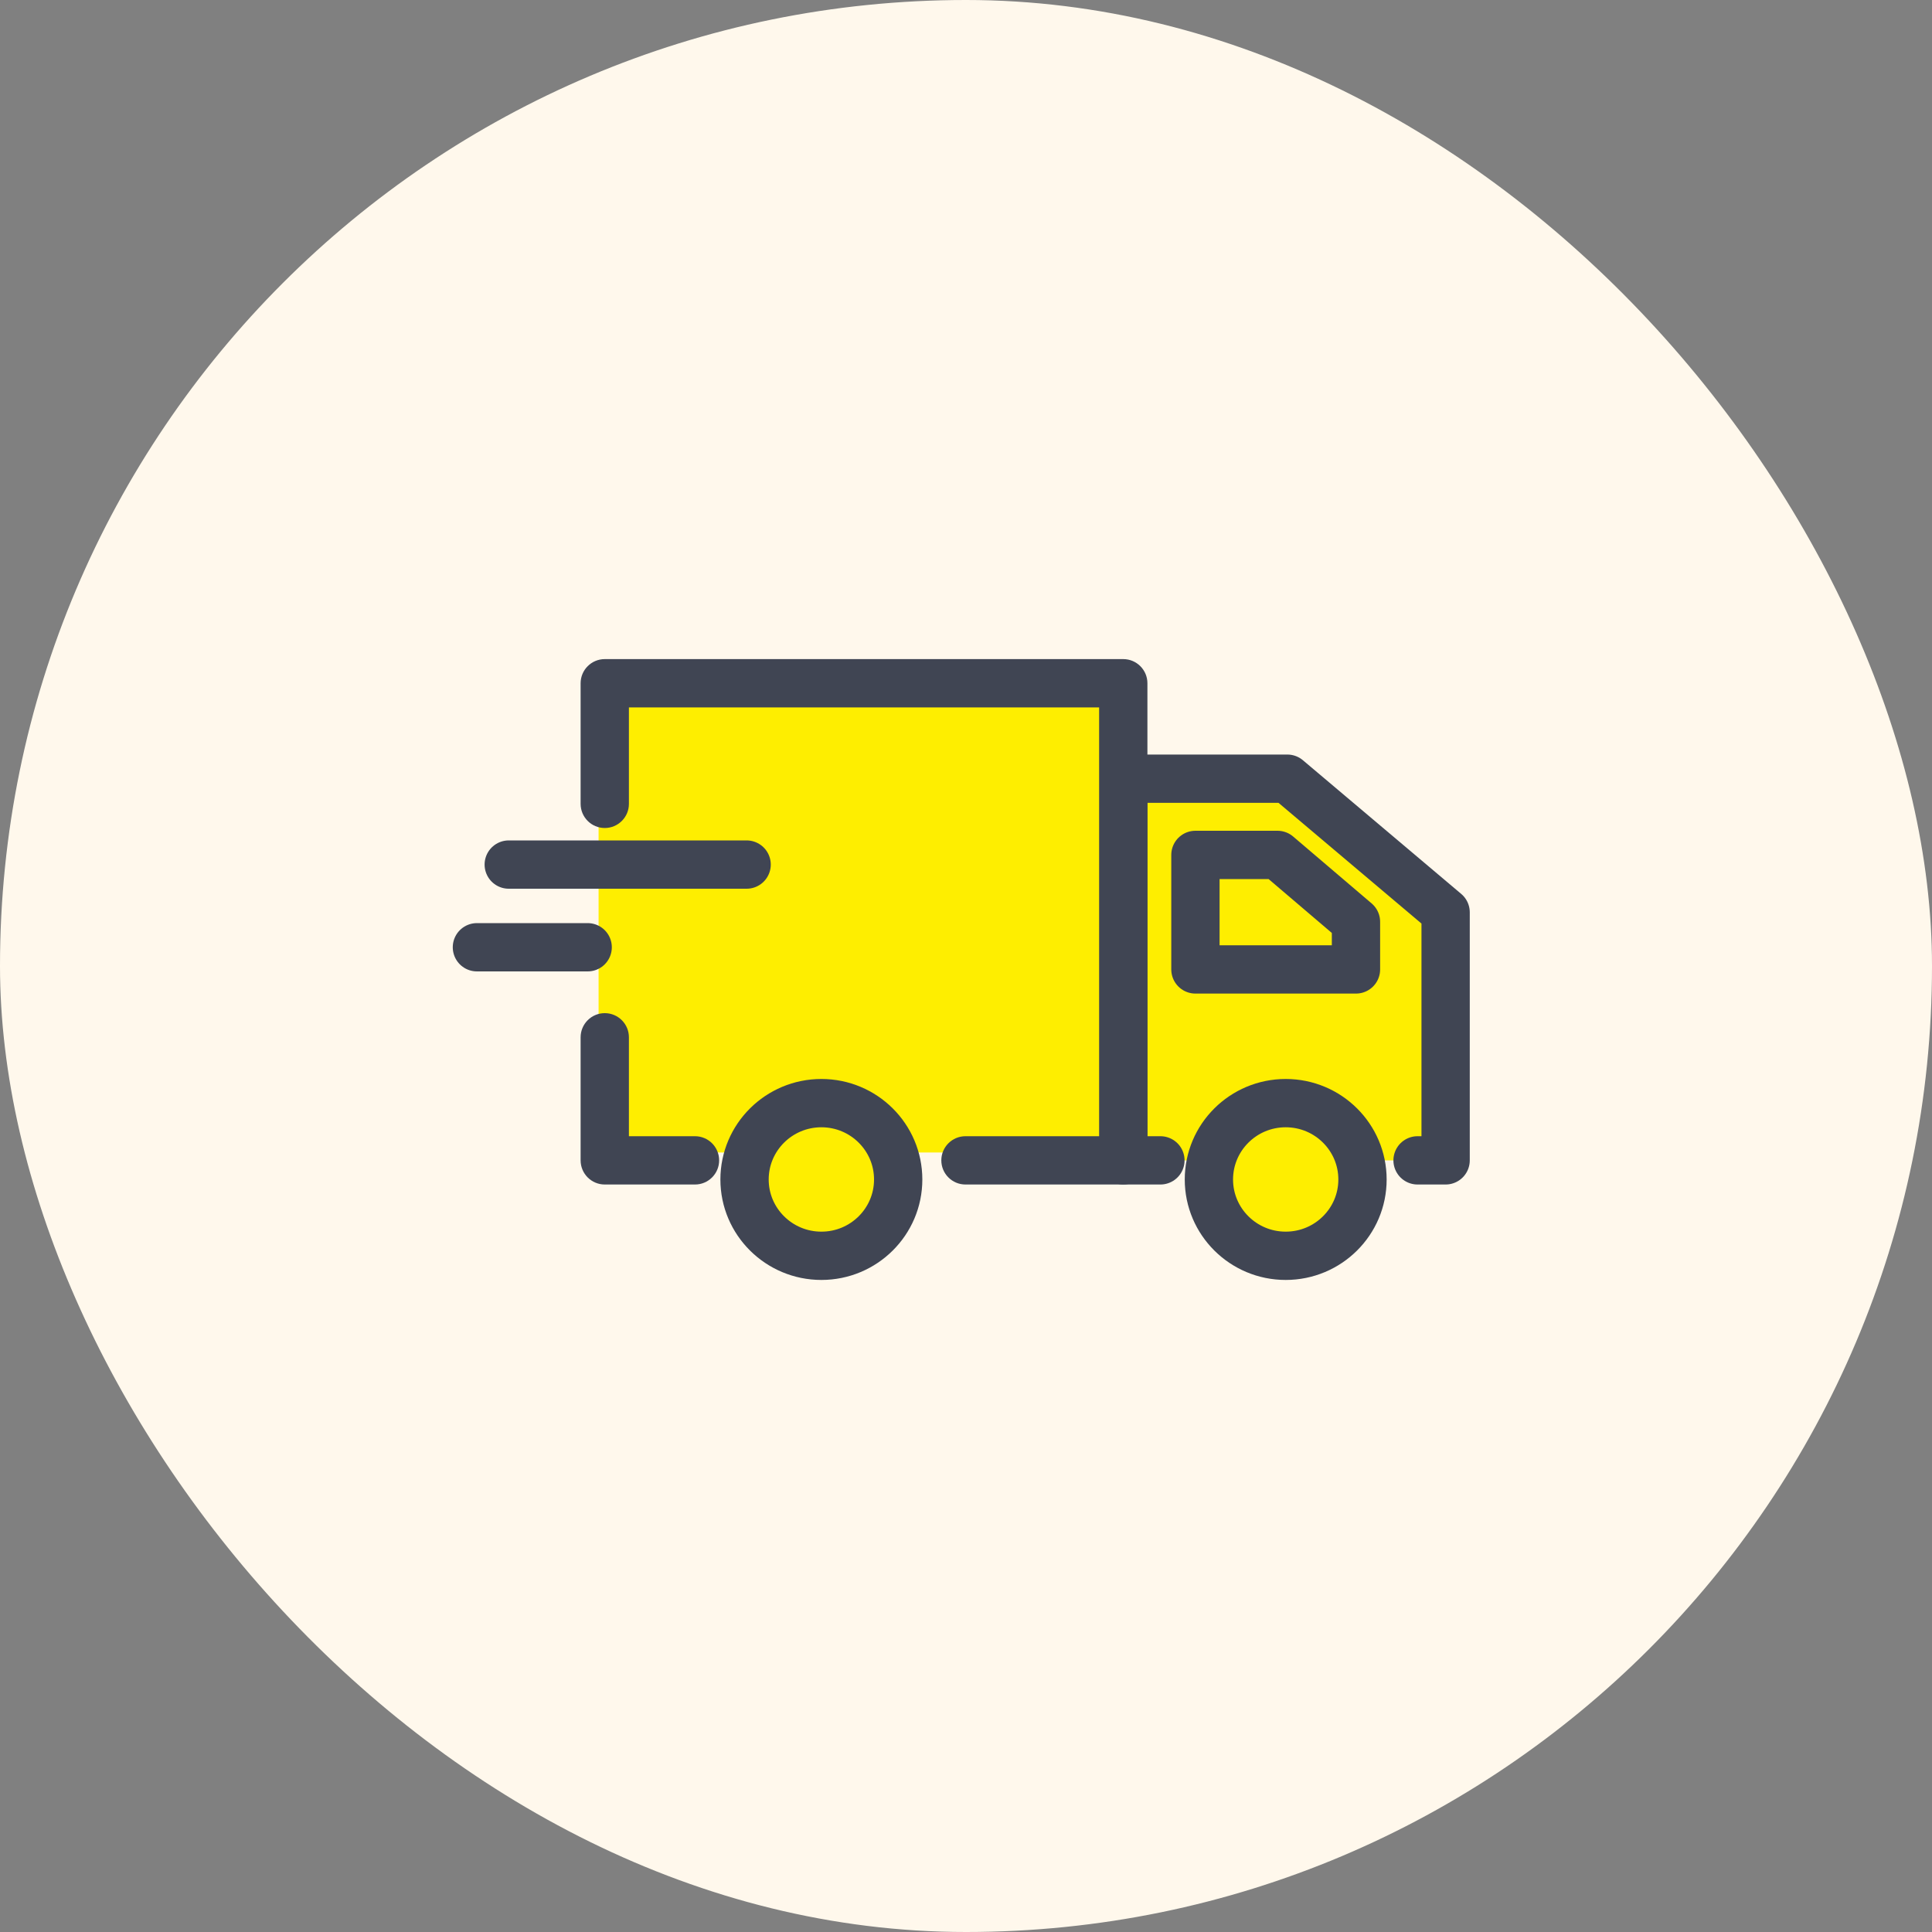 <svg width="40" height="40" viewBox="0 0 40 40" fill="none" xmlns="http://www.w3.org/2000/svg">
<rect x="0" y="0" width="40" height="40" fill="#808080" stroke="none"/>
<rect width="40" height="40" rx="20" fill="#FFF8EC"/>
<path fill-rule="evenodd" clip-rule="evenodd" d="M24.025 24.024H23.256V16.122H26.653L29.93 18.889V24.024H29.349" fill="#FEEE00"/>
<path d="M24.025 24.024H23.256V16.122H26.653L29.93 18.889V24.024H29.349" stroke="#404553" stroke-linecap="round" stroke-linejoin="round"/>
<path fill-rule="evenodd" clip-rule="evenodd" d="M24.75 17.7H26.449L28.074 19.085V20.071H24.75V17.7Z" stroke="#404553" stroke-linecap="round" stroke-linejoin="round"/>
<rect x="12.393" y="14.31" width="10.613" height="9.551" fill="#FEEE00"/>
<path fill-rule="evenodd" clip-rule="evenodd" d="M14.389 24.024H12.521V21.476M12.521 16.643V14.146H23.256V24.024H19.989" fill="#FEEE00"/>
<path d="M14.389 24.524C14.665 24.524 14.889 24.3 14.889 24.024C14.889 23.748 14.665 23.524 14.389 23.524V24.524ZM12.521 24.024H12.021C12.021 24.3 12.245 24.524 12.521 24.524V24.024ZM13.021 21.476C13.021 21.2 12.797 20.976 12.521 20.976C12.245 20.976 12.021 21.2 12.021 21.476H13.021ZM12.021 16.643C12.021 16.919 12.245 17.143 12.521 17.143C12.797 17.143 13.021 16.919 13.021 16.643H12.021ZM12.521 14.146V13.646C12.245 13.646 12.021 13.87 12.021 14.146H12.521ZM23.256 14.146H23.756C23.756 13.87 23.532 13.646 23.256 13.646V14.146ZM23.256 24.024V24.524C23.532 24.524 23.756 24.3 23.756 24.024H23.256ZM19.989 23.524C19.713 23.524 19.489 23.748 19.489 24.024C19.489 24.3 19.713 24.524 19.989 24.524V23.524ZM14.389 23.524H12.521V24.524H14.389V23.524ZM13.021 24.024V21.476H12.021V24.024H13.021ZM13.021 16.643V14.146H12.021V16.643H13.021ZM12.521 14.646H23.256V13.646H12.521V14.646ZM22.756 14.146V24.024H23.756V14.146H22.756ZM23.256 23.524H19.989V24.524H23.256V23.524Z" fill="#404553"/>
<path fill-rule="evenodd" clip-rule="evenodd" d="M17.006 26C17.884 26 18.596 25.292 18.596 24.42C18.596 23.547 17.884 22.839 17.006 22.839C16.128 22.839 15.415 23.547 15.415 24.42C15.415 25.292 16.128 26 17.006 26Z" fill="#FEEE00" stroke="#404553" stroke-linecap="round" stroke-linejoin="round"/>
<path fill-rule="evenodd" clip-rule="evenodd" d="M26.619 26C27.497 26 28.209 25.292 28.209 24.42C28.209 23.547 27.497 22.839 26.619 22.839C25.741 22.839 25.029 23.547 25.029 24.42C25.029 25.292 25.741 26 26.619 26Z" fill="#FEEE00" stroke="#404553" stroke-linecap="round" stroke-linejoin="round"/>
<path d="M10.533 17.9H15.458" stroke="#404553" stroke-linecap="round" stroke-linejoin="round"/>
<path d="M9.874 19.612H12.167" stroke="#404553" stroke-linecap="round" stroke-linejoin="round"/>
</svg>
